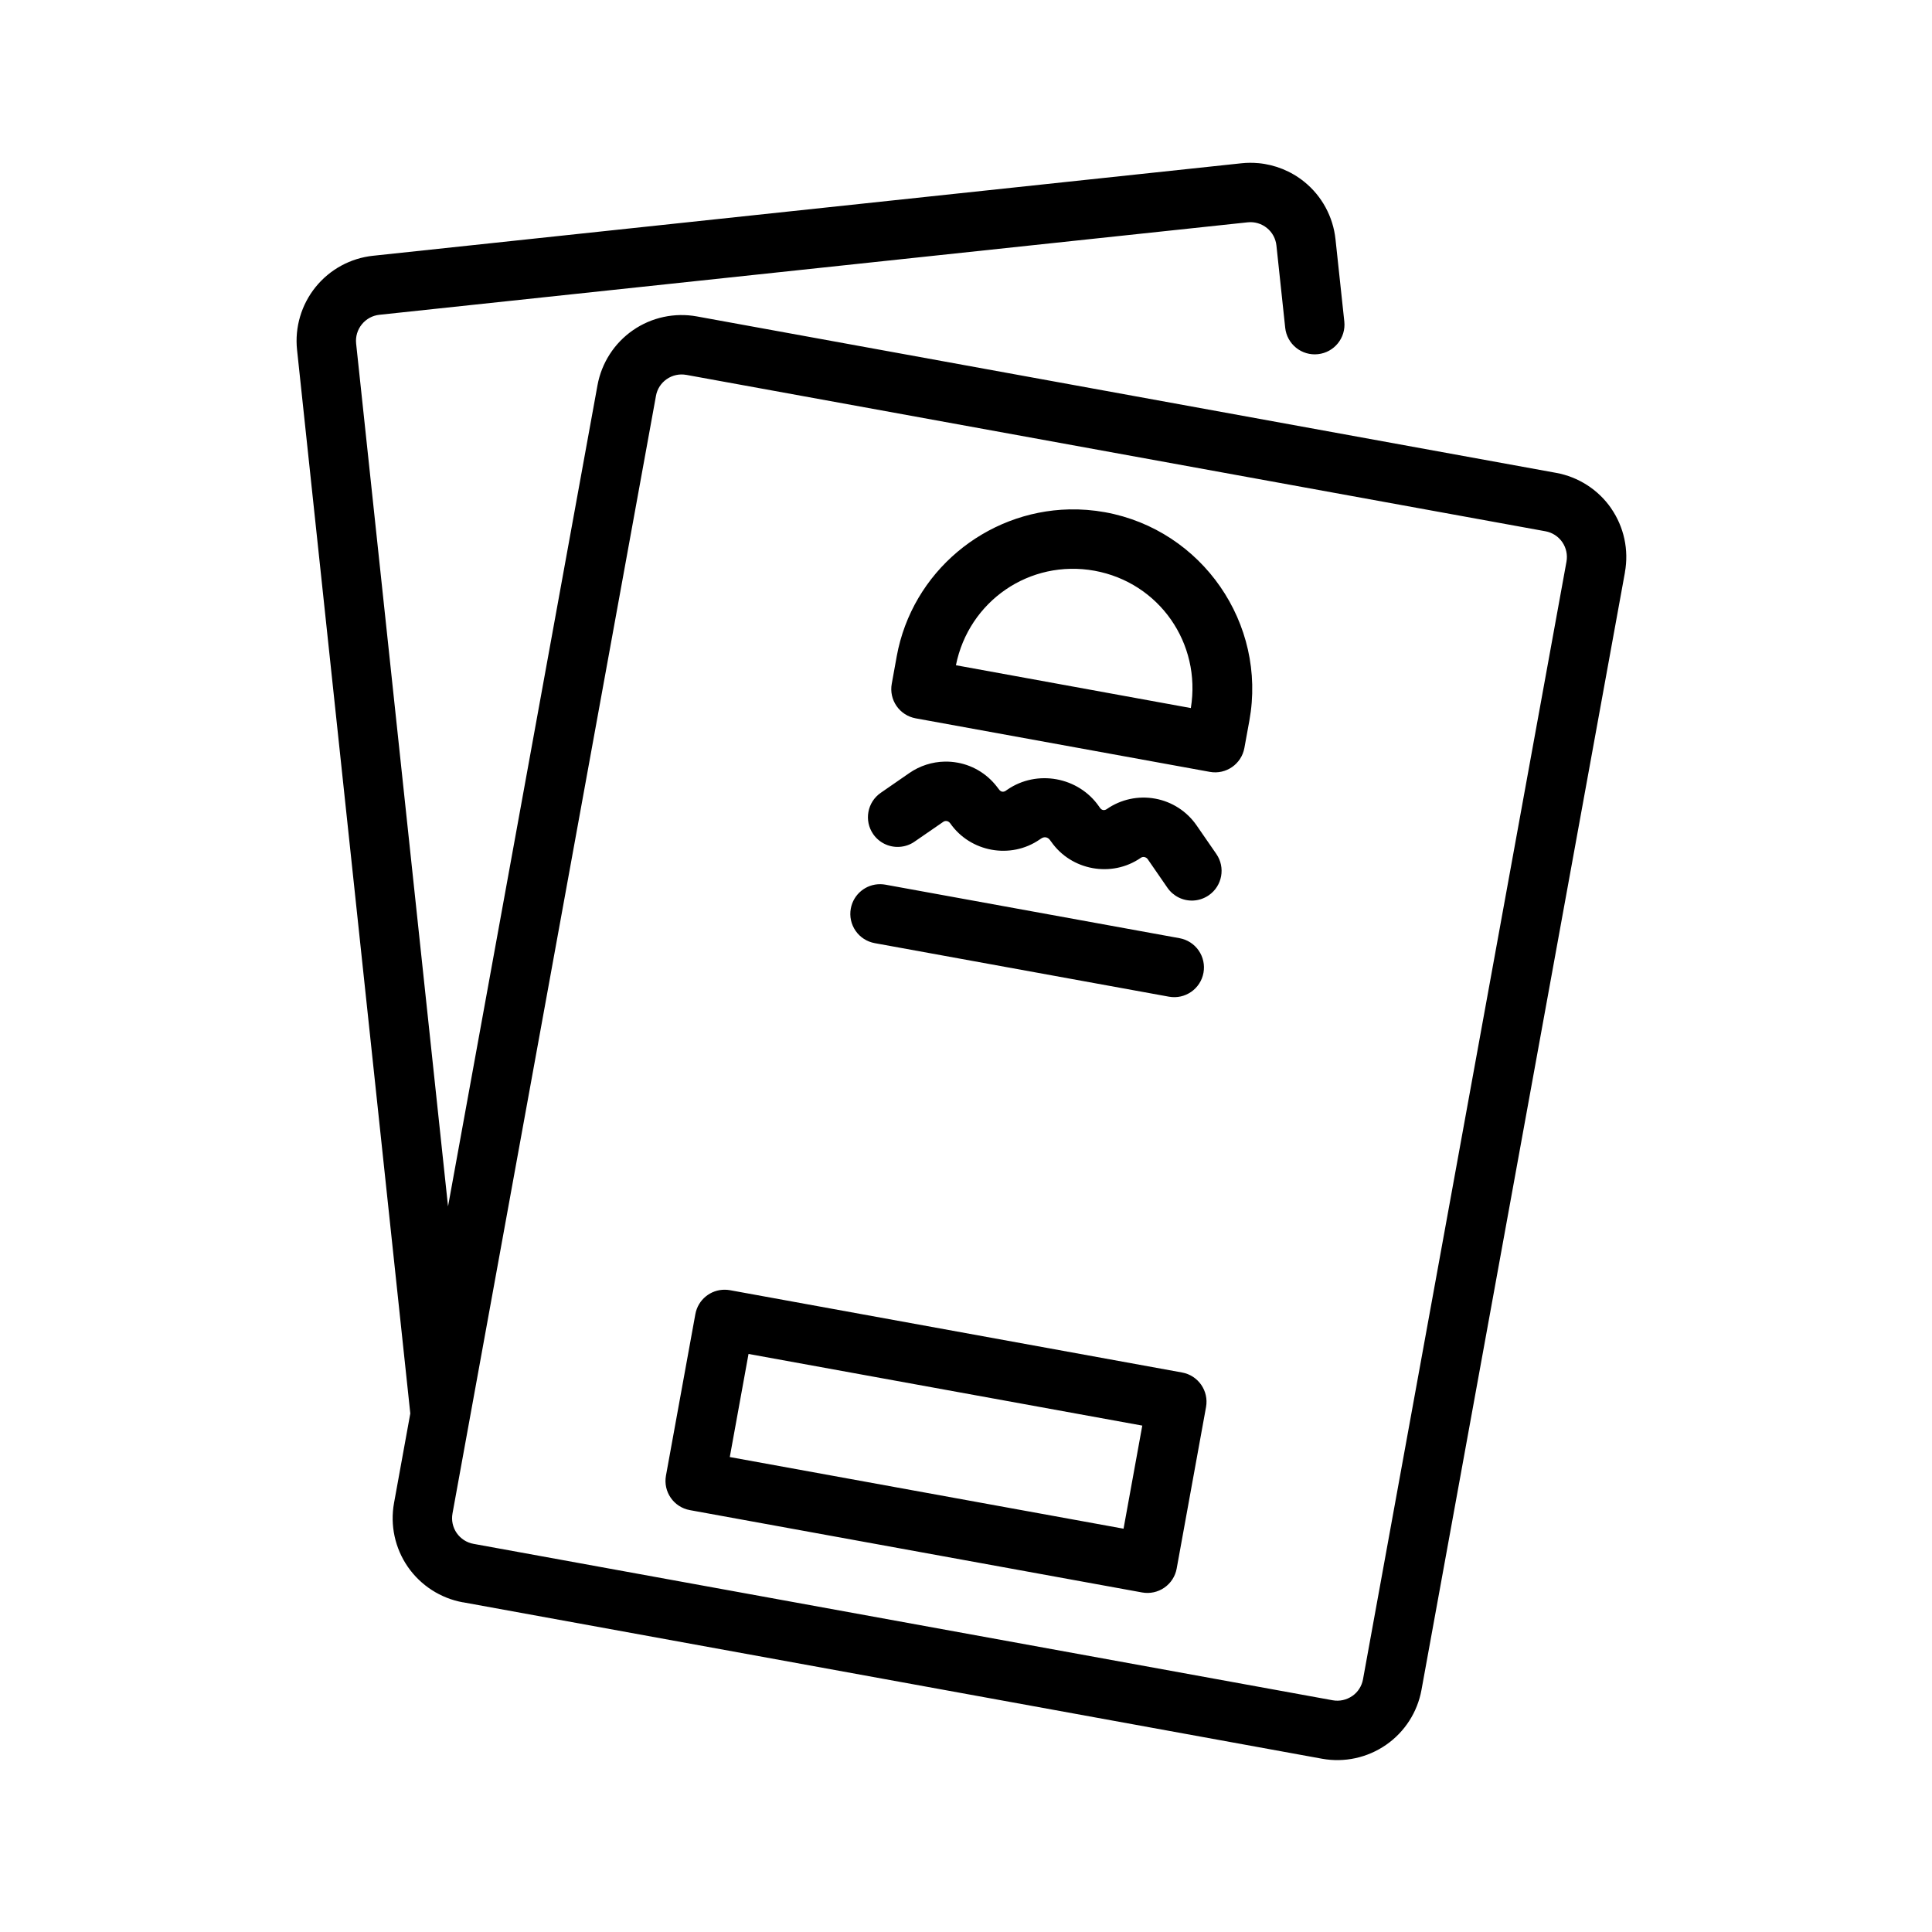 <?xml version="1.0" encoding="UTF-8"?>
<!-- Uploaded to: SVG Repo, www.svgrepo.com, Generator: SVG Repo Mixer Tools -->
<svg fill="#000000" width="800px" height="800px" version="1.1" viewBox="144 144 512 512" xmlns="http://www.w3.org/2000/svg">
 <path d="m477.46 187.24c-1.477-0.137-2.977-0.129-4.473 0.031-45.633 4.863-184.48 19.652-230.12 24.508h-0.016c-5.965 0.637-11.441 3.617-15.223 8.301-3.769 4.676-5.543 10.664-4.906 16.637l30.012 281.87c-1.07 5.894-3.519 19.363-4.305 23.68-1.086 5.922 0.238 12.023 3.644 16.957 3.426 4.941 8.684 8.336 14.594 9.41v-0.016c45.152 8.227 182.53 33.246 227.69 41.465 5.906 1.074 12.012-0.25 16.957-3.672s8.324-8.672 9.395-14.578c9.824-53.953 44.105-242.21 53.922-296.17l-0.016 0.016c1.09-5.926-0.238-12.023-3.644-16.961v-0.016c-3.422-4.941-8.684-8.32-14.59-9.391-45.152-8.219-182.54-33.227-227.69-41.453-5.906-1.074-12.012 0.234-16.957 3.66-4.934 3.418-8.32 8.676-9.395 14.59-7.219 39.652-25.391 139.5-39.605 217.6l-24.355-228.66v-0.016c-0.195-1.832 0.352-3.641 1.508-5.074 1.148-1.422 2.812-2.34 4.644-2.535 45.641-4.859 184.5-19.645 230.13-24.508 1.824-0.195 3.648 0.344 5.09 1.508 1.43 1.152 2.324 2.816 2.519 4.656 1.078 10.137 2.324 21.785 2.324 21.785 0.219 2.082 1.258 3.984 2.883 5.297 1.629 1.312 3.711 1.926 5.785 1.699 4.324-0.457 7.453-4.332 6.996-8.656 0 0-1.258-11.664-2.336-21.801-0.637-5.969-3.609-11.461-8.285-15.234-3.504-2.828-7.75-4.531-12.18-4.938zm-151.58 56.105c45.156 8.227 182.54 33.23 227.69 41.449 1.797 0.328 3.394 1.355 4.441 2.859 1.051 1.52 1.449 3.394 1.121 5.184v0.016c-9.816 53.949-44.094 242.21-53.918 296.17-0.332 1.816-1.344 3.406-2.844 4.441h-0.016c-1.512 1.047-3.375 1.453-5.184 1.125-45.152-8.219-182.54-33.227-227.69-41.453-1.801-0.324-3.394-1.355-4.445-2.859-1.047-1.52-1.449-3.375-1.121-5.164v-0.016c9.816-53.953 44.098-242.21 53.922-296.17v-0.016c0.328-1.812 1.336-3.387 2.859-4.441 1.508-1.047 3.371-1.449 5.18-1.121zm101.43 35.652c-22.047 0.512-41.582 16.477-45.68 38.977v0.016c-0.785 4.332-1.305 7.211-1.305 7.211-0.379 2.055 0.078 4.176 1.266 5.894s3.012 2.894 5.066 3.269l77.969 14.191c4.273 0.773 8.367-2.062 9.148-6.336 0 0 0.531-2.894 1.32-7.227 4.684-25.723-12.508-50.559-38.223-55.242-3.215-0.582-6.414-0.824-9.562-0.754zm0.367 15.746c2.094-0.043 4.223 0.117 6.367 0.508 17.16 3.121 28.359 19.242 25.539 36.391l-62.254-11.348c0.852-4.254 2.504-8.141 4.766-11.531 1.129-1.691 2.414-3.258 3.828-4.688 5.656-5.715 13.395-9.172 21.754-9.332zm-33.285 51.09c-3.348 0.059-6.641 1.109-9.426 3.043-3.777 2.609-7.562 5.231-7.562 5.231-3.574 2.469-4.469 7.371-2 10.945 1.539 2.223 4.109 3.5 6.812 3.383 0.445-0.02 0.887-0.074 1.32-0.168 0.645-0.137 1.27-0.355 1.859-0.648 0.332-0.164 0.652-0.355 0.953-0.566 0 0 3.797-2.617 7.582-5.227 0.004-0.008 0.012-0.012 0.016-0.016 0.297-0.207 0.625-0.281 0.969-0.219h0.016c0.32 0.059 0.648 0.273 0.844 0.555 0.008 0.008 0.039 0.035 0.047 0.047 5.32 7.637 16.039 9.578 23.691 4.289h0.016c0.125-0.082 0.289-0.207 0.23-0.168 0.043-0.027 0.082-0.051 0.125-0.078 0.863-0.598 1.812-0.422 2.414 0.445 0.055 0.086 0.145 0.215 0.246 0.355h0.016c5.309 7.656 16.051 9.621 23.723 4.32 0.004-0.004 0.012-0.012 0.016-0.016 0.273-0.191 0.645-0.277 0.984-0.215l0.016 0.016c0.32 0.059 0.648 0.254 0.844 0.535 2.621 3.785 5.231 7.582 5.231 7.582 1.535 2.227 4.106 3.512 6.809 3.398 1.332-0.059 2.629-0.457 3.766-1.152 0.133-0.078 0.262-0.16 0.387-0.246 3.574-2.473 4.469-7.375 2-10.949 0 0-2.621-3.805-5.246-7.594-2.57-3.715-6.516-6.262-10.977-7.074h-0.016c-4.449-0.809-9.047 0.18-12.762 2.754v0.016h-0.016c-0.676 0.457-1.363 0.332-1.828-0.34-0.039-0.055-0.082-0.113-0.125-0.168 0.051 0.066 0.035 0.039-0.043-0.078-0.027-0.035-0.051-0.07-0.078-0.105-5.445-7.856-16.465-9.863-24.324-4.43-0.137 0.094-0.305 0.207-0.246 0.168-0.035 0.027-0.07 0.051-0.105 0.078-0.672 0.465-1.363 0.34-1.832-0.34-0.004-0.004-0.008-0.008-0.016-0.016-0.246-0.355-0.523-0.688-0.828-0.996 0.102 0.125 0.609 0.754 0.785 0.969-2.574-3.691-6.477-6.238-10.918-7.043h-0.016c-1.113-0.203-2.234-0.297-3.352-0.277zm-17.082 32.488c-3.84-0.047-7.152 2.68-7.84 6.457-0.379 2.055 0.078 4.176 1.266 5.894s3.012 2.894 5.066 3.269l77.984 14.191c4.273 0.773 8.367-2.062 9.148-6.336 0.375-2.055-0.082-4.176-1.27-5.894s-3.012-2.894-5.066-3.269l-77.98-14.191c-0.434-0.074-0.871-0.117-1.309-0.121zm-41.191 107.47c-3.836-0.047-7.148 2.68-7.84 6.457l-7.793 42.805c-0.777 4.273 2.059 8.367 6.332 9.145l119.85 21.82c2.059 0.375 4.176-0.082 5.894-1.27s2.898-3.012 3.269-5.066l7.781-42.805c0.773-4.273-2.062-8.367-6.336-9.148l-119.83-21.816c-0.438-0.078-0.879-0.117-1.324-0.121zm6.246 17.02 104.35 18.988-4.965 27.32-104.35-18.988z"/>
</svg>